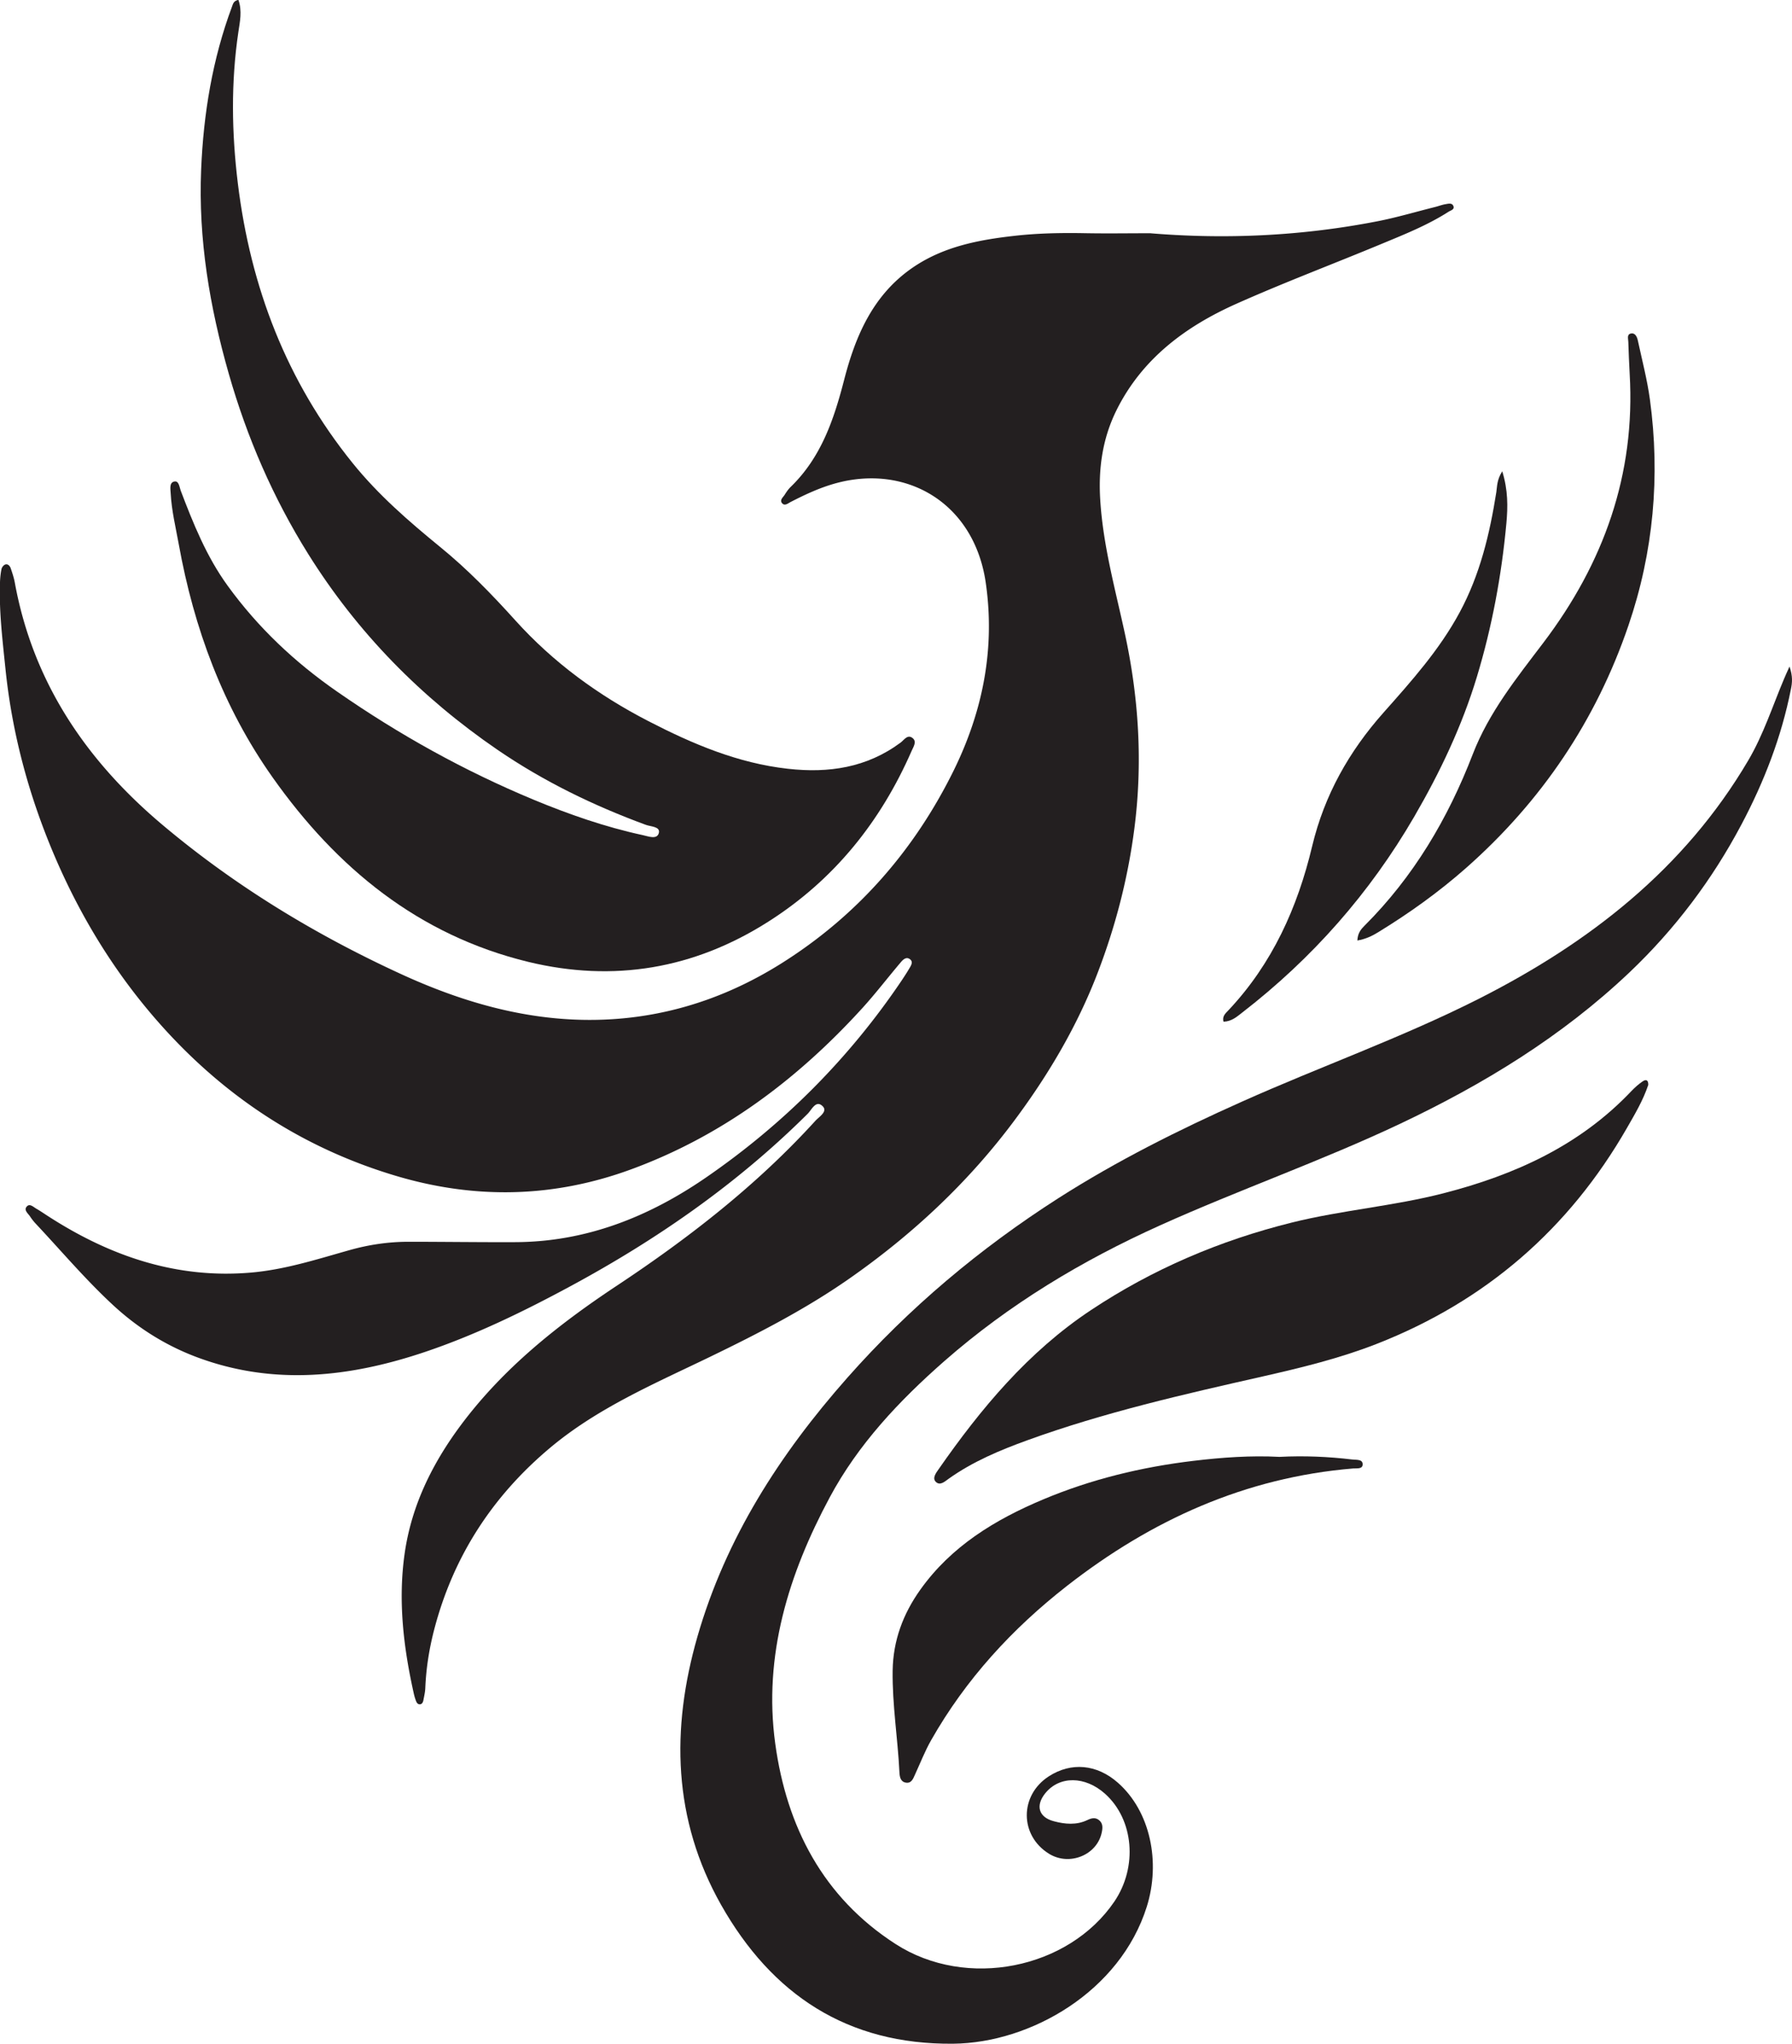 <?xml version="1.0" encoding="UTF-8"?>
<svg data-bbox="-0.025 -0.02 238.254 271.662" viewBox="0 0 238.23 271.63" xmlns="http://www.w3.org/2000/svg" data-type="color">
    <g>
        <path d="M153 31.01c10.13.83 20.2.34 30.17-1.61 2.55-.5 5.06-1.25 7.59-1.88.47-.12.93-.3 1.41-.38.36-.06.84-.2 1.03.21.22.5-.32.6-.62.79-2.76 1.77-5.79 2.98-8.8 4.23-6.46 2.69-13.03 5.16-19.42 8.01-6.72 3-12.49 7.26-15.9 14.08-1.9 3.8-2.46 7.83-2.19 12.03.38 6.06 2.01 11.88 3.28 17.76 1.85 8.57 2.38 17.17 1.25 25.9-.85 6.57-2.49 12.91-4.84 19.06-2.71 7.09-6.54 13.59-11.07 19.67-6.15 8.27-13.59 15.21-22.03 21.1-5.81 4.05-12.08 7.27-18.44 10.35-7.37 3.57-14.95 6.78-21.32 12.13-7.63 6.41-12.81 14.37-15.35 24.03-.68 2.59-1.1 5.2-1.21 7.87-.02.54-.15 1.07-.25 1.61-.05.27-.18.56-.49.56s-.44-.29-.53-.54c-.11-.3-.2-.62-.27-.94-1.37-6.14-2.1-12.33-1.2-18.6.91-6.33 3.65-11.89 7.43-16.98 5.66-7.61 12.94-13.39 20.77-18.58 9.58-6.35 18.62-13.37 26.39-21.91.51-.56 1.68-1.24.98-1.94-.89-.9-1.46.46-1.99.99-9.36 9.31-20.06 16.74-31.66 22.99-6.18 3.33-12.48 6.39-19.12 8.64-10.05 3.4-20.24 4.56-30.48.71-4.17-1.57-7.88-3.92-11.13-6.94-3.67-3.4-6.9-7.23-10.32-10.87a7.41 7.41 0 0 1-.69-.9c-.27-.39-.82-.81-.45-1.26.4-.5.89.01 1.28.24.56.32 1.1.7 1.65 1.05 8.21 5.29 17.06 8.32 26.96 7.45 4.46-.39 8.72-1.76 13.01-2.97 2.58-.73 5.2-1.12 7.88-1.12 4.73 0 9.45.07 14.18.05 9.41-.03 17.76-3.35 25.38-8.6 10.3-7.09 19.02-15.82 26.02-26.21.33-.5.66-1 .96-1.51.24-.41.62-.93.1-1.3-.5-.36-.94.11-1.24.47-1.69 1.99-3.27 4.06-5.02 5.99-8.64 9.5-18.68 17.05-30.83 21.5-10.21 3.74-20.58 3.99-31.05.9-12.09-3.57-22.29-10.12-30.76-19.37-6.17-6.74-10.98-14.39-14.62-22.79-3.5-8.09-5.8-16.49-6.7-25.24C.34 85.11-.14 81.27 0 77.4c.02-.59.08-1.19.2-1.77.05-.23.27-.51.48-.59.36-.13.63.17.74.48.21.61.42 1.24.54 1.87 2.41 13.29 9.51 23.73 19.68 32.28 9.62 8.09 20.29 14.57 31.68 19.8 9.49 4.36 19.44 6.95 30.04 5.83 7.36-.78 14.15-3.27 20.42-7.19 10.07-6.3 17.64-14.92 22.9-25.49 3.92-7.89 5.65-16.27 4.37-25.14-1.53-10.65-10.59-15.88-20.07-13.21-2.06.58-3.96 1.47-5.85 2.44-.36.18-.81.6-1.17.16-.34-.42.16-.79.37-1.13.23-.37.48-.73.79-1.03 4.04-3.91 5.74-8.95 7.1-14.22 1.5-5.82 3.81-11.23 9.01-14.85 4.11-2.86 8.85-3.76 13.68-4.3 3.03-.34 6.07-.4 9.11-.35 2.98.06 5.97.01 8.96.01Z" fill="#231f20" data-color="1"/>
        <path d="M31.7 0c.51 1.47.19 2.89-.01 4.25-1 6.71-.89 13.41-.07 20.13 1.69 13.79 6.47 26.28 15.25 37.16 3.4 4.22 7.46 7.74 11.62 11.14 3.64 2.96 6.89 6.31 10.02 9.78 5.05 5.6 11.02 9.95 17.69 13.39 5.87 3.03 11.89 5.59 18.54 6.33 5.42.61 10.49-.14 14.99-3.48.47-.35.94-1.18 1.64-.56.52.47.06 1.12-.17 1.65-4.13 9.45-10.34 17.18-19.09 22.73-9.85 6.26-20.53 8.07-31.87 5.33-14.62-3.55-25.48-12.48-33.99-24.51-6.6-9.33-10.47-19.83-12.49-31.03-.41-2.24-.95-4.47-1.07-6.75-.03-.57-.2-1.42.48-1.56.62-.13.68.74.85 1.2 1.68 4.42 3.44 8.79 6.25 12.66 4.03 5.56 8.94 10.18 14.57 14.08 8.19 5.69 16.86 10.51 26.07 14.34 4.72 1.96 9.54 3.64 14.54 4.72.72.15 1.91.65 2.14-.3.2-.85-1.07-.82-1.74-1.07-6.96-2.56-13.57-5.77-19.71-9.97-10.18-6.97-18.64-15.58-25.18-26.05-4.66-7.46-8.12-15.45-10.54-23.91-2.54-8.88-4.07-17.9-3.68-27.17.31-7.42 1.5-14.68 4.11-21.67.13-.35.2-.75.85-.88Z" fill="#231f20" data-color="1"/>
        <path d="M237.9 88.6c.45 1.29.36 2.14.19 2.98-1.25 6.34-3.56 12.31-6.57 17.99-3.89 7.35-8.85 13.93-14.88 19.66-9 8.54-19.43 14.9-30.6 20.18-10.42 4.92-21.3 8.72-31.8 13.45-10.4 4.68-20.1 10.51-28.71 18.06-6 5.27-11.45 11.05-15.23 18.11-5.46 10.18-8.84 21.01-7.24 32.71 1.51 11.06 6.36 20.44 16 26.65 9.43 6.08 23 3.31 29.08-5.64 3.13-4.61 2.59-10.9-1.23-14.33-2.66-2.38-6.07-2.41-7.96-.06-1.31 1.63-.88 3.18 1.15 3.71 1.47.39 3 .54 4.46-.16.52-.25 1.04-.39 1.53 0 .55.43.51 1.03.38 1.64-.62 3.02-4.3 4.51-7 2.85-3.94-2.42-3.96-7.77-.04-10.3 2.97-1.92 6.38-1.61 9.16.83 4.34 3.8 5.73 10.57 3.86 16.51-3.54 11.24-15.4 18.09-25.72 18.2-14.09.14-24.12-6.53-30.87-18.46-6.41-11.35-6.68-23.36-3.14-35.66 3.78-13.12 10.96-24.25 19.91-34.38 8.22-9.31 17.64-17.21 28.08-23.89 7.75-4.95 15.95-9.05 24.34-12.8 10.45-4.68 21.28-8.51 31.51-13.68 14.7-7.44 27.35-17.25 35.86-31.71 2.02-3.43 3.23-7.23 4.77-10.87.16-.39.34-.77.7-1.58Z" fill="#231f20" data-color="1"/>
        <path d="M219.11 144.23c-.68 2.03-1.77 3.86-2.82 5.69-7.72 13.45-18.8 23.03-33.24 28.69-4.92 1.93-10.03 3.17-15.18 4.34-10.54 2.38-21.08 4.78-31.26 8.47-3.67 1.33-7.29 2.84-10.51 5.14-.49.35-1.15.98-1.72.37-.45-.48.05-1.15.38-1.62 5.65-8.11 11.92-15.63 20.26-21.17 8.22-5.46 17.16-9.27 26.74-11.65 6.65-1.65 13.51-2.18 20.15-3.89 9.48-2.44 18.12-6.35 24.97-13.58.45-.47.94-.91 1.48-1.28.55-.38.79-.09.76.5Z" fill="#231f20" data-color="1"/>
        <path d="M170.08 193.64c3.31-.17 6.51-.03 9.7.35.52.06 1.32-.05 1.37.57.06.75-.77.58-1.26.62-14.32 1.19-26.8 6.84-38.02 15.59-7.32 5.71-13.48 12.43-18.08 20.52-.83 1.46-1.44 3.04-2.14 4.56-.25.54-.46 1.21-1.22 1.09-.73-.12-.83-.79-.86-1.4-.22-4.5-.96-8.95-.9-13.48.06-4.04 1.4-7.57 3.68-10.77 4.11-5.77 9.92-9.3 16.32-11.99 6.4-2.69 13.1-4.31 19.97-5.13 3.82-.46 7.68-.73 11.44-.53Z" fill="#231f20" data-color="1"/>
        <path d="M180.45 125.01c.04-.99.49-1.51.93-1.95 6.53-6.51 11.11-14.25 14.41-22.81 2.14-5.55 5.83-10.13 9.37-14.8 8.02-10.57 12.28-22.37 11.49-35.78-.08-1.41-.13-2.82-.18-4.23-.01-.41-.22-1 .34-1.11.59-.12.83.47.93.94.56 2.6 1.24 5.19 1.6 7.81 1.39 10.23.48 20.3-2.85 30.05-4.31 12.64-11.55 23.37-21.58 32.23-3.64 3.21-7.55 6.01-11.68 8.54-.83.51-1.68.92-2.79 1.11Z" fill="#231f20" data-color="1"/>
        <path d="M199.71 62.64c.78 2.52.75 4.71.55 6.91-.64 6.94-1.91 13.77-3.93 20.44-1.98 6.53-4.89 12.65-8.31 18.54-5.91 10.17-13.55 18.84-22.86 26.04-.72.56-1.41 1.19-2.5 1.23-.22-.72.28-1.13.65-1.52 5.83-6.19 9.19-13.66 11.13-21.81 1.62-6.78 4.9-12.6 9.49-17.76 3.71-4.18 7.43-8.33 10.12-13.32 2.71-5.03 3.99-10.41 4.87-15.96.12-.79.06-1.63.79-2.79Z" fill="#231f20" data-color="1"/>
    </g>
</svg>
